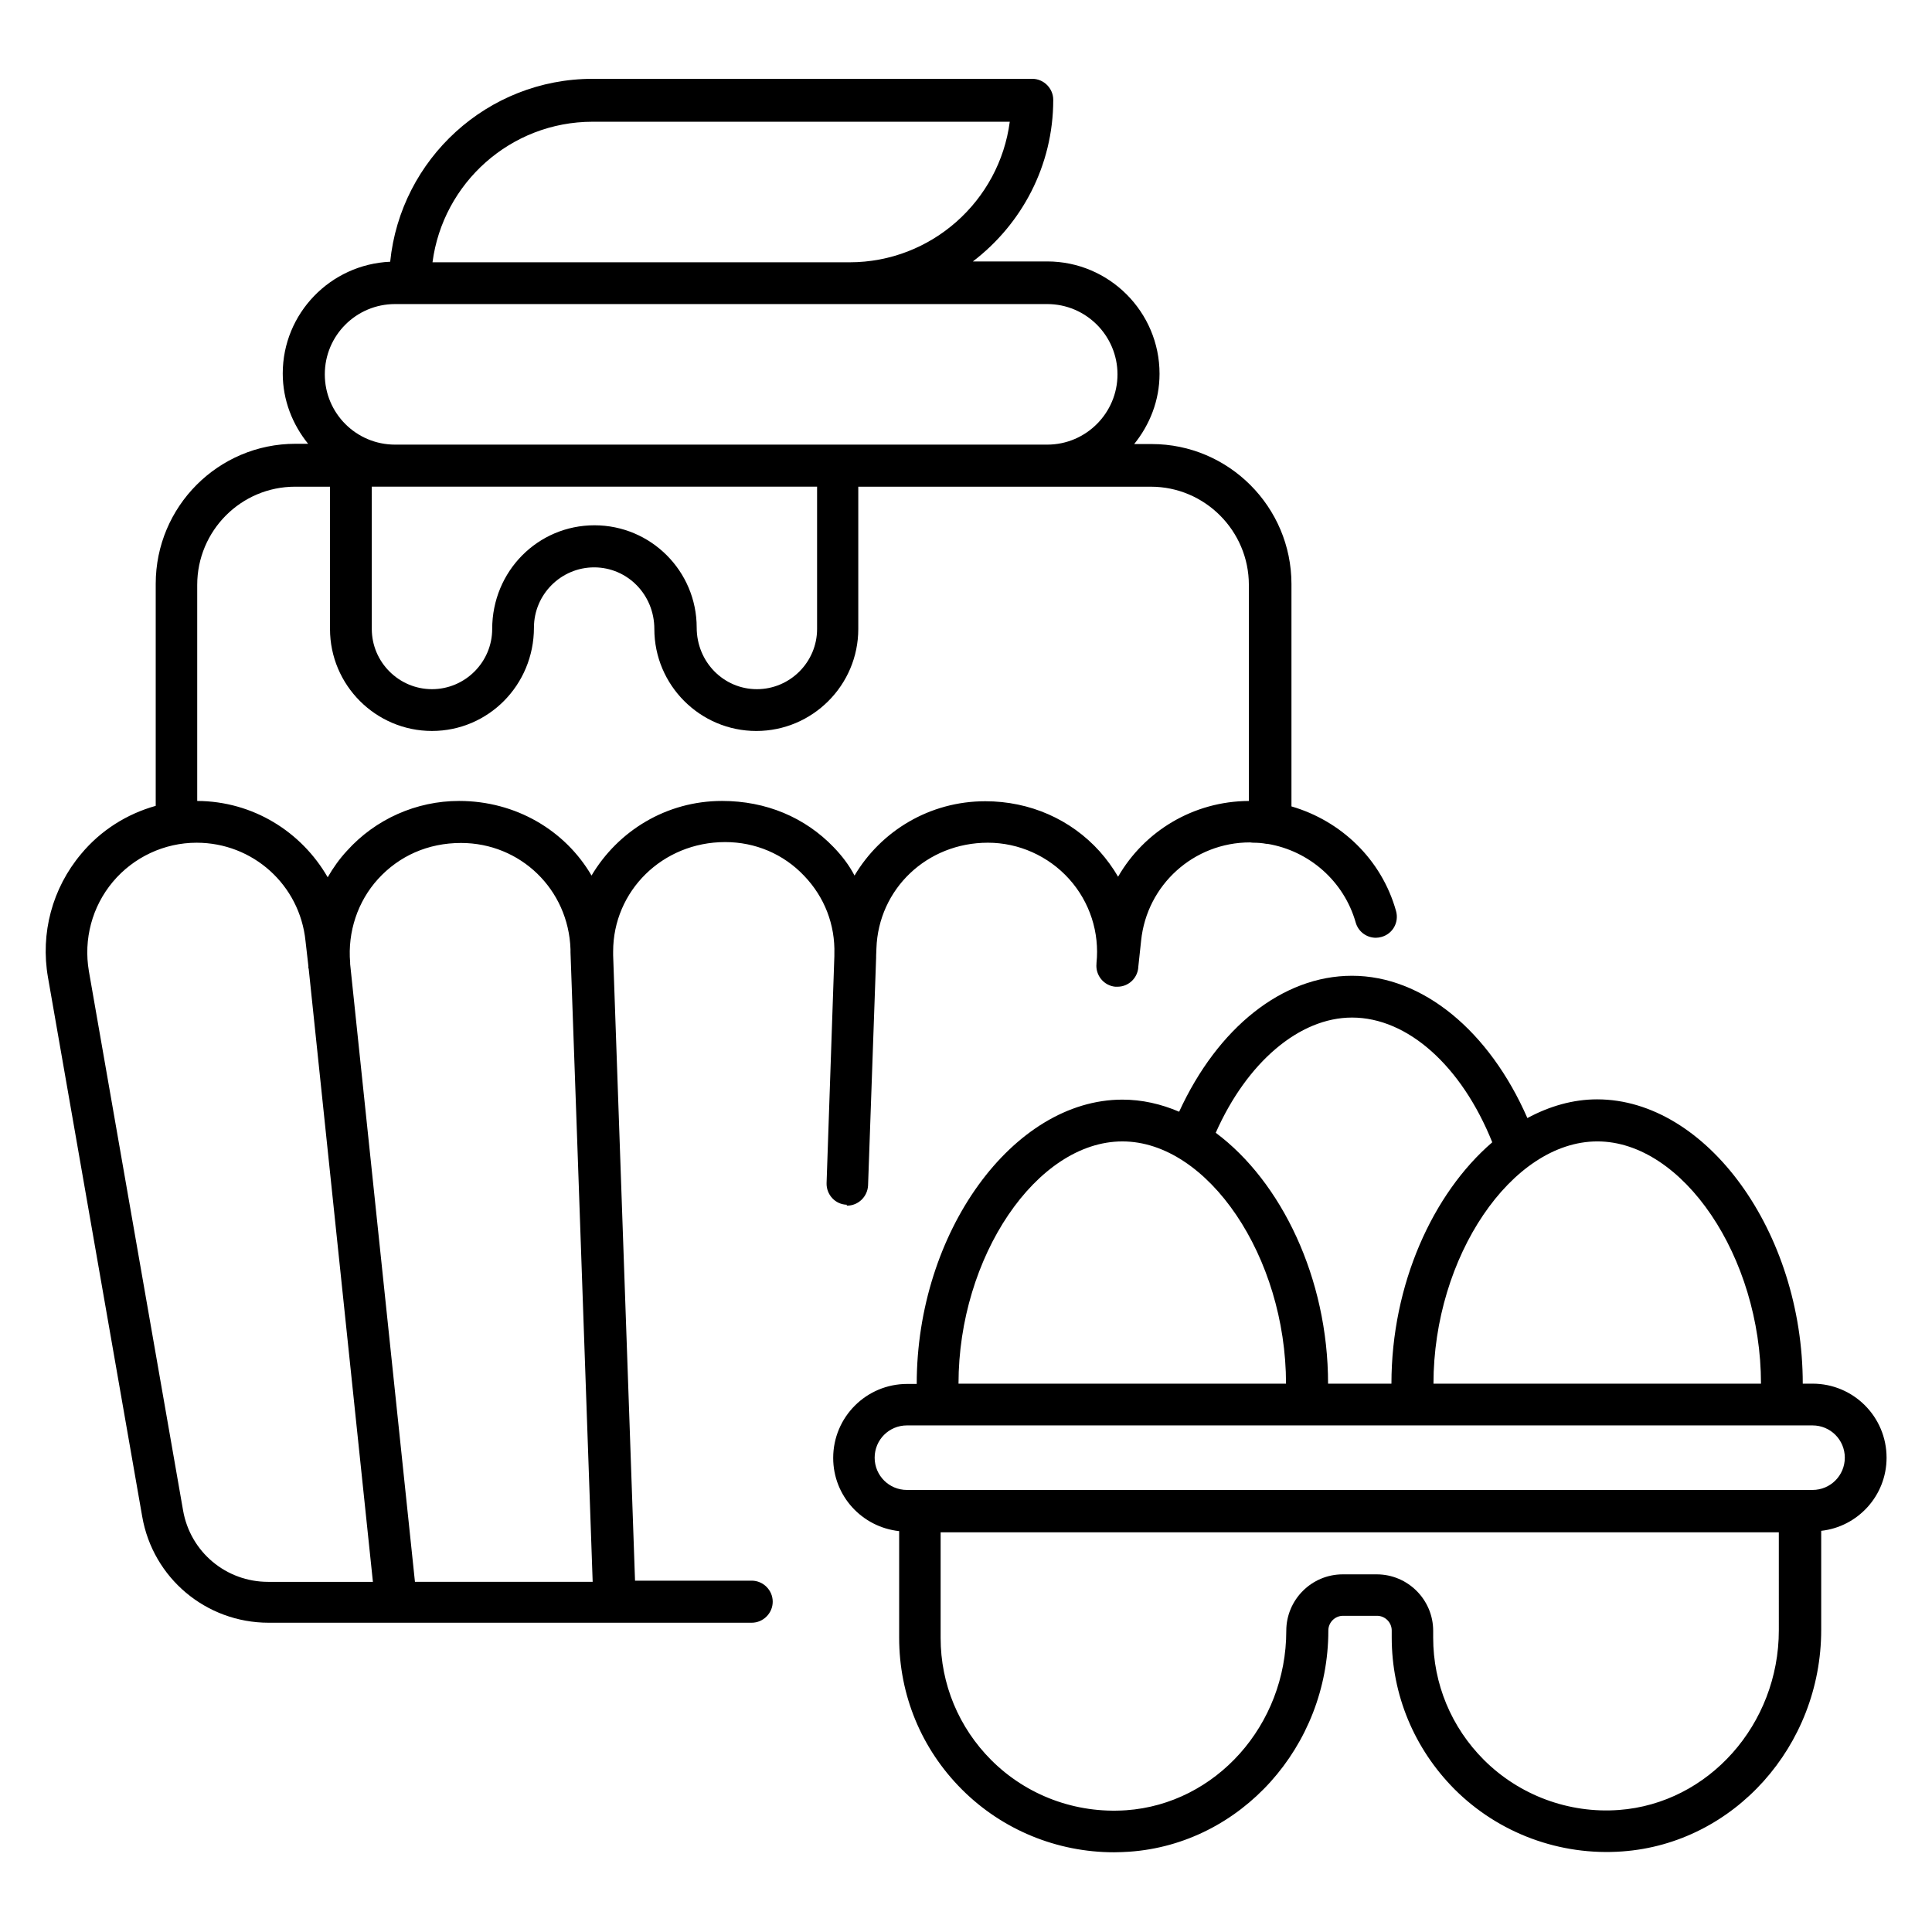<?xml version="1.0" encoding="UTF-8"?>
<!-- Uploaded to: SVG Repo, www.svgrepo.com, Generator: SVG Repo Mixer Tools -->
<svg fill="#000000" width="800px" height="800px" version="1.1" viewBox="144 144 512 512" xmlns="http://www.w3.org/2000/svg">
 <g>
  <path d="m643.96 530.3c0-10.84-8.777-19.617-19.617-19.617h-2.594c0-40.152-25.496-75.344-54.504-75.344-6.414 0-12.672 1.832-18.473 4.961-10.078-23.055-27.711-37.711-46.488-37.711-18.398 0-35.57 13.742-45.801 36.031-4.809-2.062-9.848-3.207-15.039-3.207-29.008 0-54.504 35.191-54.504 75.344h-2.519c-10.84 0-19.617 8.777-19.617 19.617 0 10.078 7.633 18.32 17.48 19.391v28.242c0 15.191 5.879 29.465 16.641 40.227 10.688 10.688 25.191 16.641 40.305 16.641 1.375 0 2.75-0.078 4.047-0.152 29.543-2.062 52.746-27.863 52.746-58.625 0-2.137 1.754-3.894 3.894-3.894h9.008c2.137 0 3.894 1.754 3.894 3.894v1.832c0 15.191 5.953 29.465 16.641 40.227 11.68 11.68 27.938 17.711 44.504 16.488 29.543-2.137 52.672-27.938 52.672-58.703v-26.258c9.691-1.062 17.324-9.305 17.324-19.383zm-33.281-19.617h-86.793c0-33.586 20.688-64.199 43.434-64.199 22.672 0.004 43.359 30.613 43.359 64.199zm-108.39-97.02c14.809 0 29.082 12.902 37.176 33.055-15.727 13.512-26.719 37.633-26.719 63.969h-16.793c0-28.016-12.441-53.586-29.77-66.488 8.242-18.629 22.133-30.535 36.105-30.535zm-60.84 32.824c22.672 0 43.359 30.609 43.359 64.199l-86.793-0.004c0-33.586 20.684-64.195 43.434-64.195zm173.96 129.54c0 24.961-18.625 45.879-42.367 47.633-13.281 0.992-26.41-3.894-35.801-13.281-8.625-8.625-13.434-20.152-13.434-32.367v-1.832c0-8.246-6.719-14.961-14.961-14.961h-9.008c-8.246 0-14.961 6.719-14.961 14.961 0 24.961-18.625 45.879-42.441 47.555-13.359 0.918-26.336-3.894-35.727-13.281-8.625-8.625-13.434-20.152-13.434-32.367v-28.016h222.13zm8.934-37.176h-240c-4.734 0-8.551-3.816-8.551-8.551s3.816-8.551 8.551-8.551h240c4.734 0 8.551 3.816 8.551 8.551-0.004 4.734-3.82 8.551-8.551 8.551z"/>
  <path d="m368.47 463.51c2.977 0 5.418-2.367 5.574-5.344l2.137-60.379v-0.23-0.23l0.078-1.984c0.535-15.727 13.359-28.016 29.543-28.016 8.168 0 16.031 3.512 21.527 9.617 5.496 6.106 8.09 14.199 7.25 22.289v0.152c-0.305 3.055 1.91 5.801 4.961 6.106h0.609c2.824 0 5.191-2.137 5.496-4.961v-0.152l0.762-7.098c1.527-14.809 13.969-26.031 28.855-26.031 0.23 0 0.457 0.078 0.762 0.078 1.223 0 2.441 0.078 3.586 0.305h0.305c10.992 1.832 20.23 9.848 23.359 20.84 0.688 2.441 2.902 4.047 5.344 4.047 0.457 0 0.992-0.078 1.527-0.23 2.977-0.84 4.656-3.894 3.816-6.871-3.816-13.664-14.578-23.895-27.711-27.711v-58.93c0-20.457-16.641-37.098-37.023-37.098h-4.656c4.121-5.113 6.719-11.527 6.719-18.625 0-16.41-13.359-29.77-29.77-29.77h-19.695c12.902-9.848 21.297-25.344 21.297-42.824 0-3.055-2.519-5.574-5.574-5.574l-116.48 0.004c-27.938 0-50.914 21.297-53.664 48.473-15.801 0.688-28.473 13.664-28.473 29.617 0 7.098 2.594 13.512 6.719 18.625l-3.359 0.004c-20.457 0-37.023 16.641-37.023 37.098v58.855c-7.633 2.137-14.578 6.488-19.77 12.746-7.633 9.082-10.84 20.992-8.777 32.746l24.961 142.82c2.824 16.336 16.945 28.168 33.512 28.168h128.01c3.055 0 5.574-2.519 5.574-5.574s-2.519-5.574-5.574-5.574h-30.914l-1.375-39.391-4.426-126.34v-0.992c0-16.031 13.055-29.008 29.695-29.008 7.938 0 15.418 3.129 20.914 8.93 5.418 5.648 8.246 12.977 8.016 20.762v0.383 0.152l-2.062 60.152c-0.078 3.055 2.289 5.648 5.344 5.727-0.004 0.234-0.004 0.234 0.074 0.234zm-67.402-287.25h110.53c-2.75 20.992-20.762 37.25-42.441 37.25h-110.54c2.75-20.992 20.688-37.25 42.445-37.25zm-52.367 48.32h172.82c10.305 0 18.625 8.398 18.625 18.625 0 10.23-8.32 18.625-18.625 18.625h-172.82c-10.305 0-18.625-8.32-18.625-18.625 0-10.305 8.32-18.625 18.625-18.625zm-6.106 48.395h117.94v37.711c0 8.777-7.176 15.953-15.953 15.953-8.777 0-15.953-7.176-15.953-16.336 0-14.961-12.137-27.098-27.098-27.098s-27.098 12.137-27.098 27.48c0 8.777-7.176 15.953-15.953 15.953-8.777 0-15.953-7.176-15.953-15.953l-0.008-37.711zm-27.559 290.23c-11.145 0-20.609-7.938-22.52-18.93l-24.961-142.9c-1.449-8.473 0.84-17.098 6.336-23.664 5.496-6.566 13.664-10.383 22.215-10.383 14.887 0 27.328 11.145 28.855 26.031l0.762 6.644v0.535c0 0.078 0 0.078 0.078 0.152l17.023 162.52zm80.152-166.87 1.754 49.312 4.121 117.55h-47.098l-17.176-163.74v-0.383c-0.688-8.09 1.984-16.184 7.406-22.137 5.574-6.106 13.207-9.543 21.984-9.543 15.727 0 28.473 12.289 29.008 28.168zm69.77-27.789c-7.633-7.938-17.938-12.289-29.617-12.289-14.734 0-27.559 7.938-34.578 19.77-6.945-11.91-20-19.77-35.113-19.77-11.297 0-22.137 4.809-29.695 13.207-1.984 2.137-3.664 4.504-5.113 7.023-6.945-12.062-19.77-20.152-34.578-20.23v-57.25c0-14.352 11.602-26.031 25.953-26.031h9.238v37.711c0 14.887 12.137 27.023 27.023 27.023s27.023-12.137 27.023-27.402c0-8.777 7.176-15.953 15.953-15.953 8.777 0 15.953 7.176 15.953 16.336 0 14.887 12.137 27.023 27.023 27.023 14.887 0 27.023-12.137 27.023-27.023v-37.711h77.555c14.273 0 25.953 11.68 25.953 26.031v57.25c-14.734 0.078-27.711 8.016-34.656 20.074-1.375-2.367-3.055-4.656-4.887-6.719-7.633-8.473-18.473-13.281-30.305-13.281-14.734 0-27.633 7.863-34.656 19.695-1.379-2.672-3.285-5.191-5.5-7.484z"/>
 </g>
</svg>